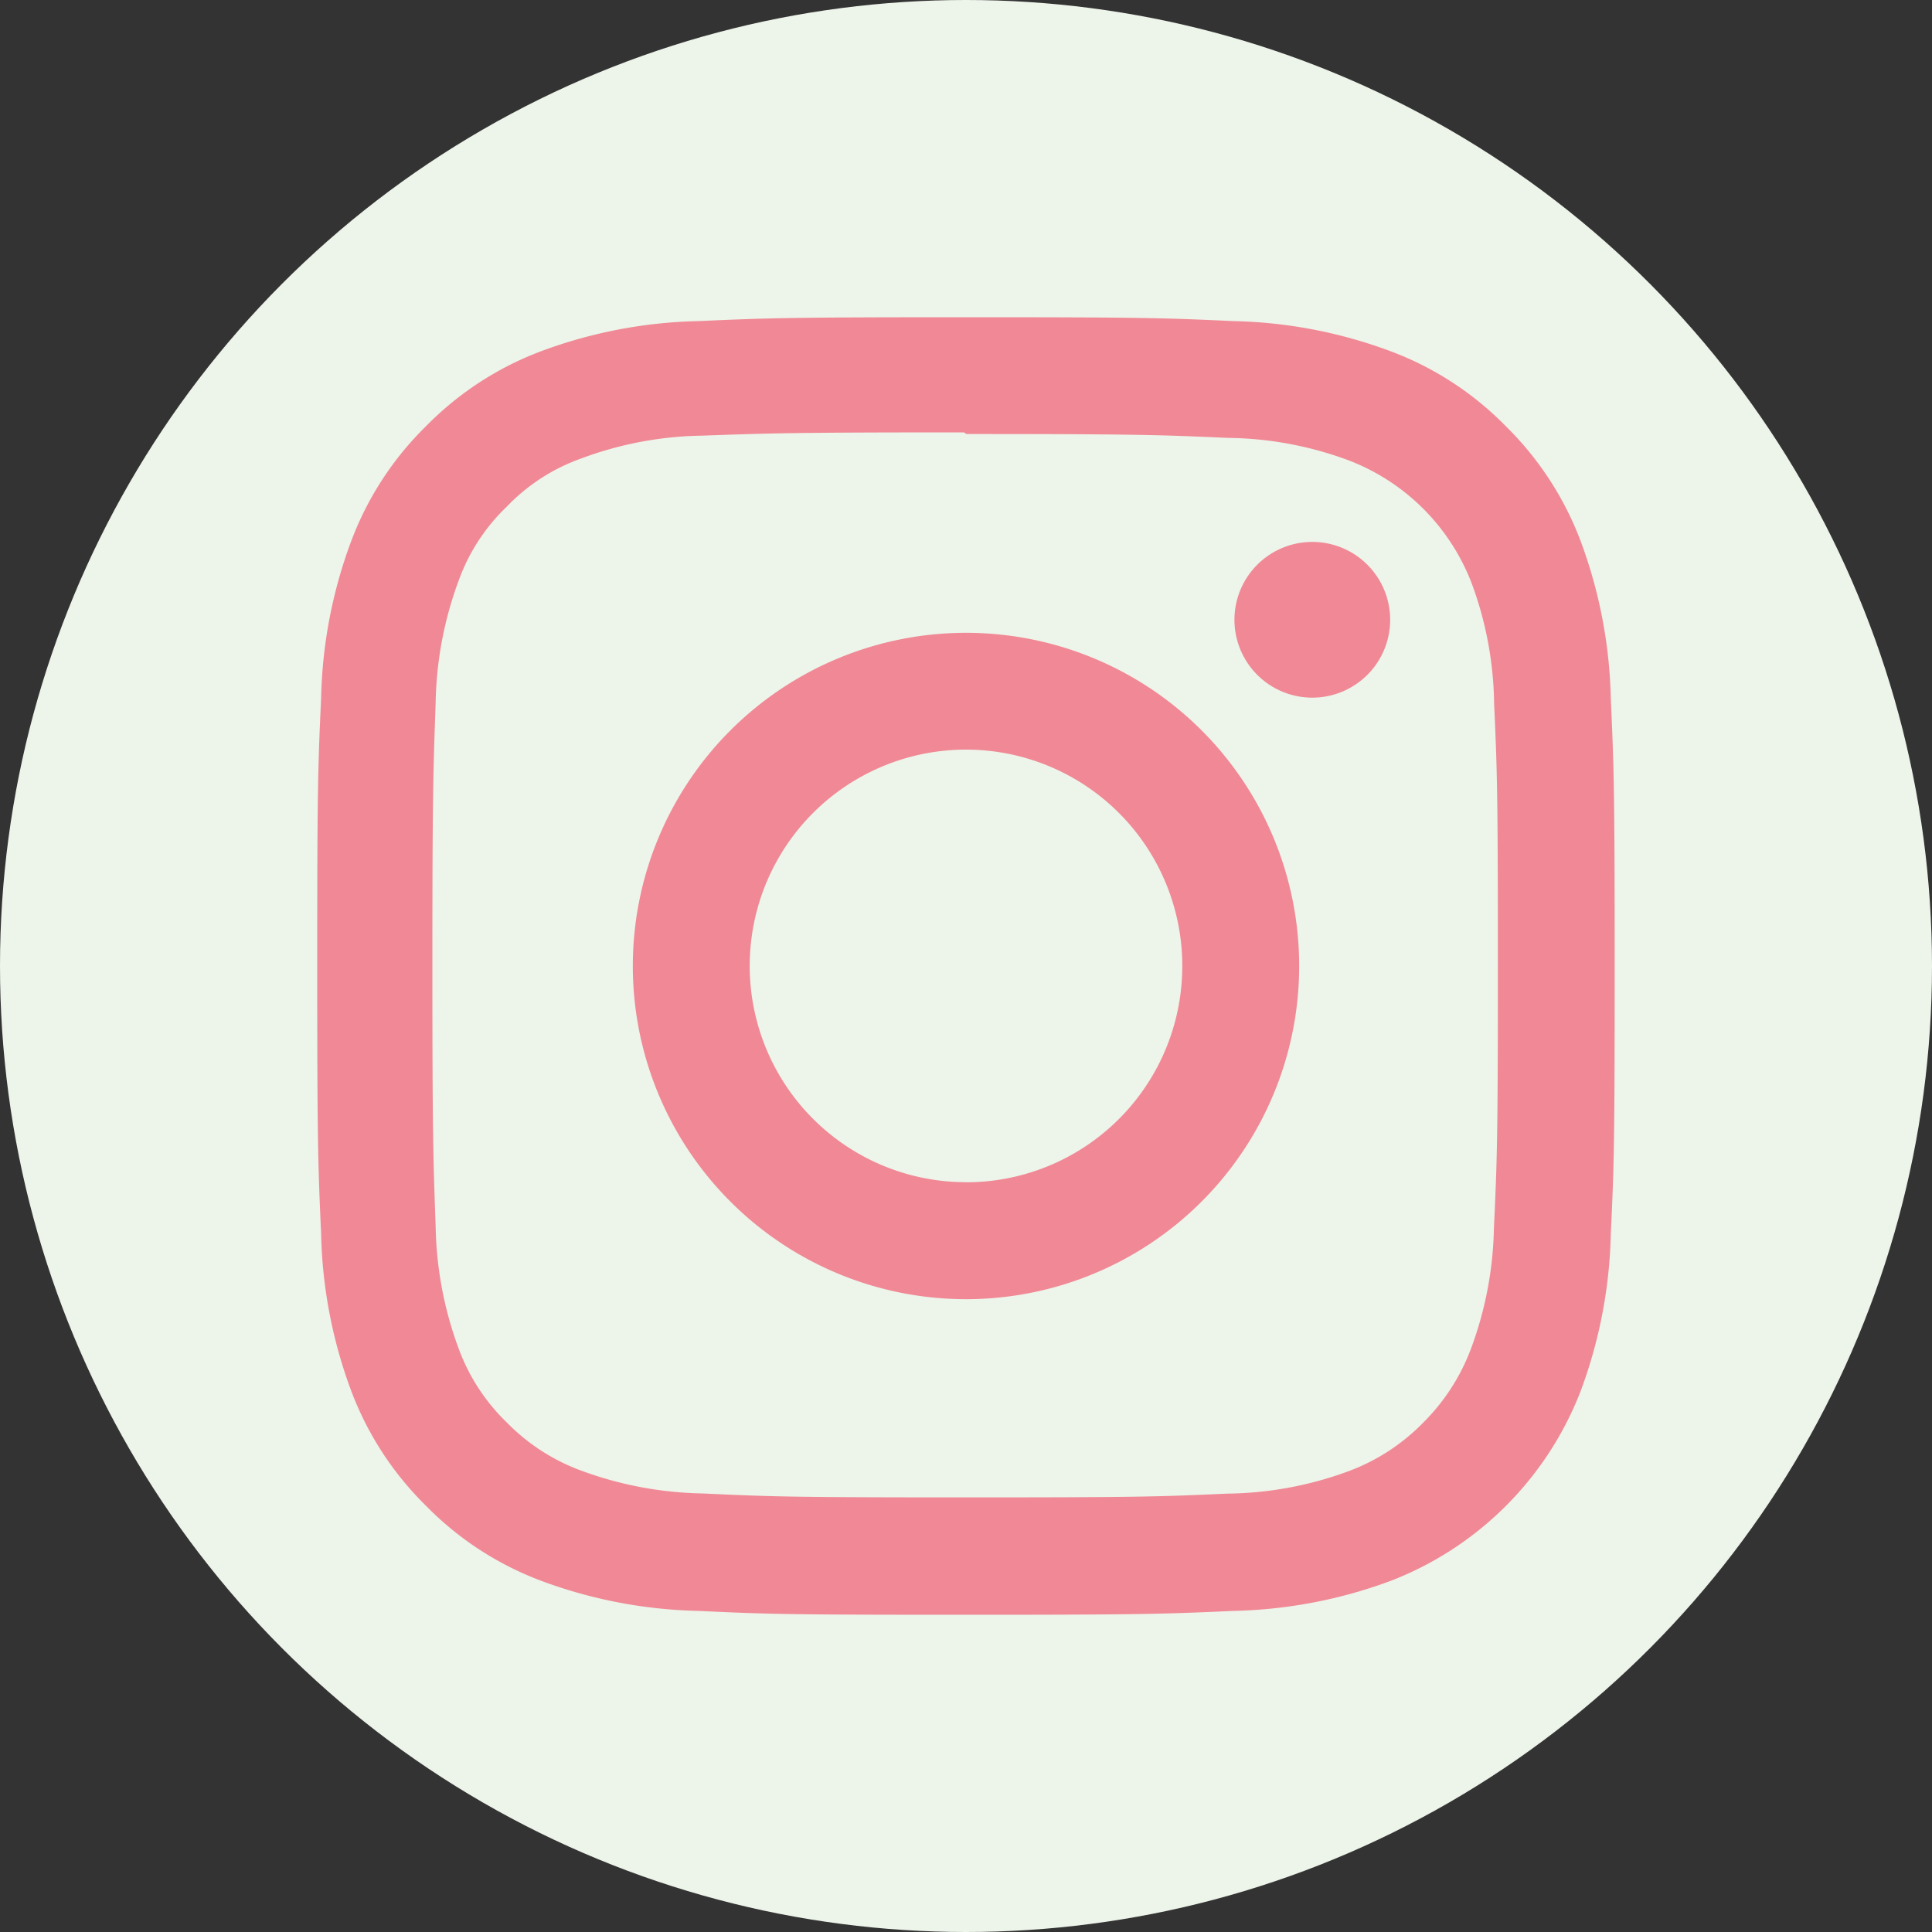 <svg xmlns="http://www.w3.org/2000/svg" width="20" height="20" viewBox="0 0 20 20">
  <rect x="0" y="0" width="20" height="20" fill="#333333" stroke="none"/>
  <g id="Raggruppa_175" data-name="Raggruppa 175" transform="translate(-36 -22)">
    <circle id="Ellisse_1" data-name="Ellisse 1" cx="10" cy="10" r="10" transform="translate(36 22)" fill="#edf4ea"/>
    <path id="Icon_simple-instagram" data-name="Icon simple-instagram" d="M6.716,0C4.892,0,4.664.008,3.947.04a4.952,4.952,0,0,0-1.63.312,3.289,3.289,0,0,0-1.19.775,3.277,3.277,0,0,0-.775,1.19A4.938,4.938,0,0,0,.04,3.947C.007,4.664,0,4.892,0,6.716S.008,8.768.04,9.485a4.955,4.955,0,0,0,.312,1.63,3.294,3.294,0,0,0,.775,1.19,3.284,3.284,0,0,0,1.19.775,4.958,4.958,0,0,0,1.63.312c.716.034.944.04,2.769.04s2.052-.008,2.769-.04a4.97,4.97,0,0,0,1.63-.312,3.432,3.432,0,0,0,1.964-1.964,4.955,4.955,0,0,0,.312-1.63c.034-.716.04-.944.04-2.769s-.008-2.052-.04-2.769a4.967,4.967,0,0,0-.312-1.63,3.3,3.3,0,0,0-.775-1.19,3.272,3.272,0,0,0-1.19-.775A4.941,4.941,0,0,0,9.485.04C8.768.007,8.541,0,6.716,0Zm0,1.209c1.793,0,2.006.009,2.714.04a3.7,3.7,0,0,1,1.246.232,2.21,2.21,0,0,1,1.275,1.274A3.708,3.708,0,0,1,12.183,4c.032.709.039.921.039,2.714s-.008,2.006-.041,2.714a3.78,3.78,0,0,1-.236,1.246,2.132,2.132,0,0,1-.5.773,2.1,2.1,0,0,1-.772.5,3.735,3.735,0,0,1-1.251.231c-.713.032-.923.039-2.719.039s-2.007-.008-2.719-.041a3.808,3.808,0,0,1-1.251-.236,2.08,2.08,0,0,1-.772-.5,2.039,2.039,0,0,1-.5-.772,3.811,3.811,0,0,1-.235-1.251c-.025-.705-.034-.923-.034-2.711s.009-2.007.034-2.721a3.807,3.807,0,0,1,.235-1.25,1.991,1.991,0,0,1,.5-.773,1.986,1.986,0,0,1,.772-.5,3.717,3.717,0,0,1,1.243-.236c.714-.025.923-.034,2.719-.034l.025.017Zm0,2.058a3.449,3.449,0,1,0,3.449,3.449A3.448,3.448,0,0,0,6.716,3.267Zm0,5.687A2.239,2.239,0,1,1,8.955,6.716,2.238,2.238,0,0,1,6.716,8.955Zm4.391-5.823a.806.806,0,1,1-.806-.805A.806.806,0,0,1,11.107,3.131Z" transform="translate(39.284 25.284)" fill="#f08995"/>
  </g>
</svg>

